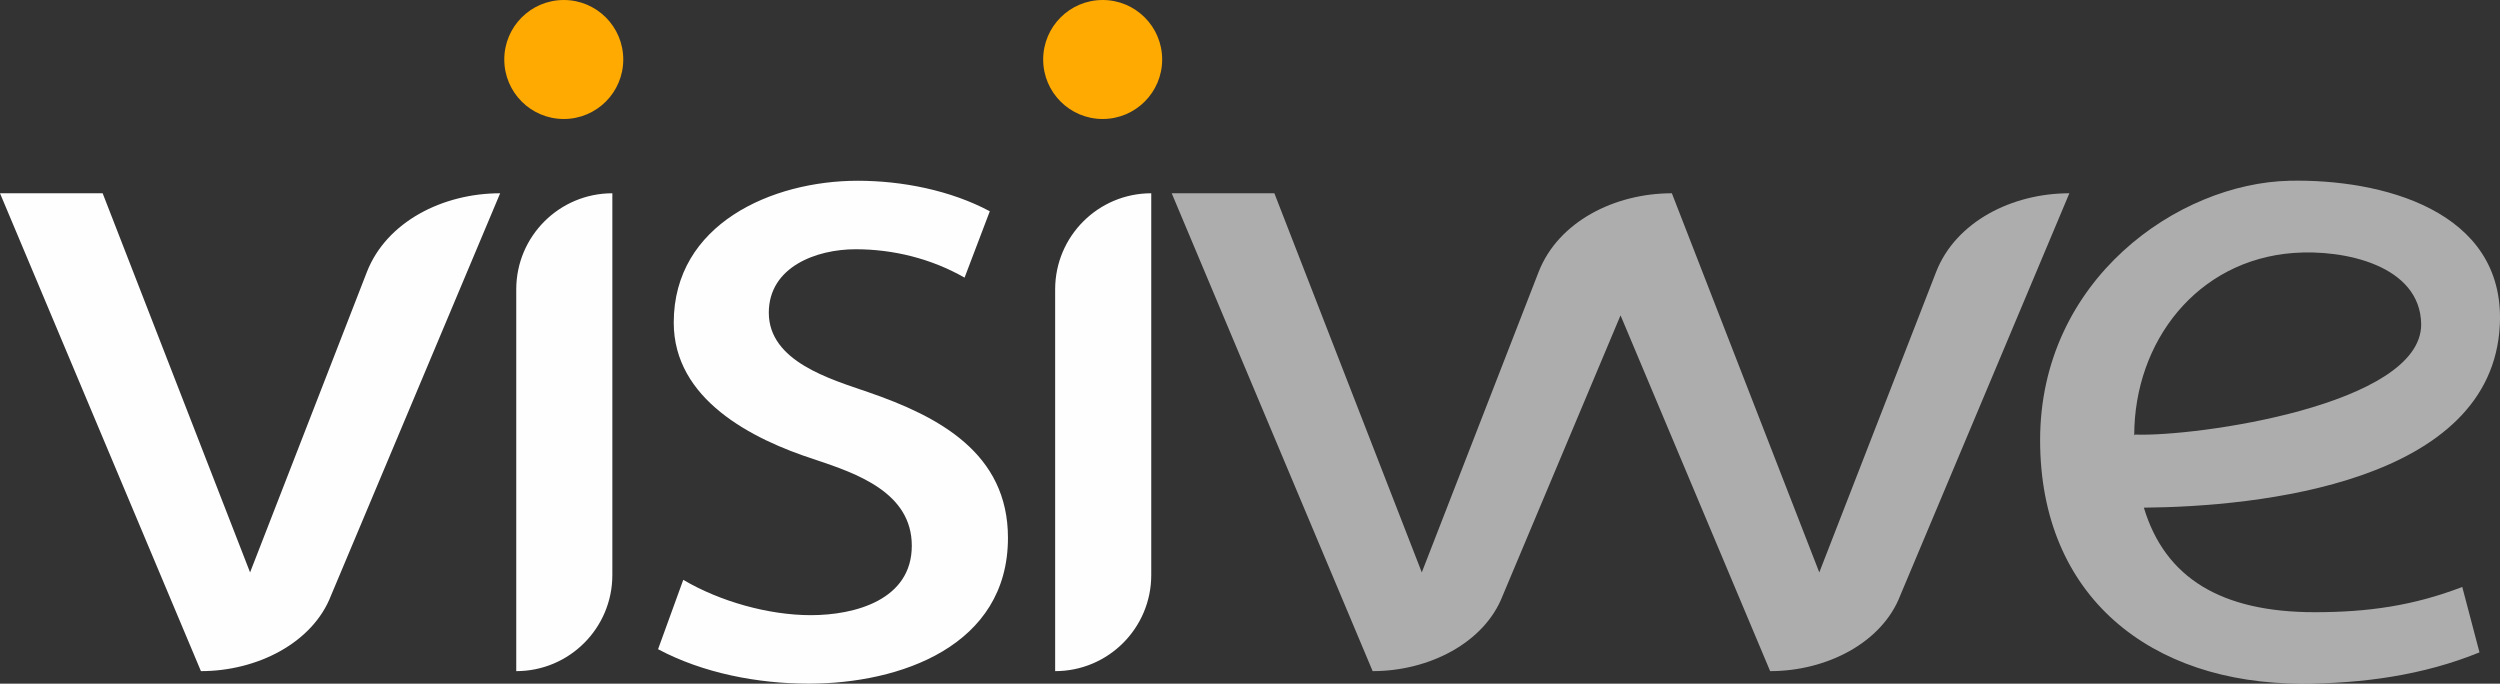 <?xml version="1.0" encoding="UTF-8"?>
<!DOCTYPE svg PUBLIC "-//W3C//DTD SVG 1.1//EN" "http://www.w3.org/Graphics/SVG/1.1/DTD/svg11.dtd">
<svg xmlns="http://www.w3.org/2000/svg" xml:space="preserve" version="1.1" style="shape-rendering:geometricPrecision; text-rendering:geometricPrecision; image-rendering:optimizeQuality; fill-rule:evenodd; clip-rule:evenodd"
viewBox="0 0 591212 161674"
 xmlns:xlink="http://www.w3.org/1999/xlink">
 <rect x="0" y="0" width="591212" height="161674" fill="#333333" stroke="none"/>
 <defs>
  <style type="text/css">
   <![CDATA[
    .fil0 {fill:#FEFEFE}
    .fil2 {fill:rgba(255,255,255,0.6)}
    .fil1 {fill:#FFAA00}
   ]]>
  </style>
 </defs>
 <g id="Livello_x0020_1">
  <path class="fil0" d="M155621 153529l5960 -16409c8611,5092 20151,8357 30165,8357 10470,0 23881,-3626 23881,-16417 0,-12569 -12937,-17057 -22968,-20406 -14950,-4816 -33330,-14251 -33330,-32361 0,-23335 23239,-33548 43521,-33548 10470,0 21942,2253 31222,7215 -1993,5230 -3979,10462 -5967,15694 -7819,-4463 -16781,-6712 -25771,-6712 -9208,0 -20524,4122 -20524,15016 0,11517 14560,15697 23492,18773 16757,5772 33064,14437 33064,34460 0,25596 -25494,34482 -47137,34482 -11986,0 -24975,-2474 -35608,-8145zm-155621 -107822l47518 113006c13353,0 26455,-6704 30759,-17873l40001 -95133c-13543,0 -26832,6704 -31494,18563l-27645 71095 -34863 -89658 -24276 0zm144811 90280l0 -90281c-12551,0 -22726,10175 -22726,22726l0 90281c12551,0 22726,-10175 22726,-22726zm127442 0l0 -90281c-12551,0 -22726,10175 -22726,22726l0 90281c12551,0 22726,-10175 22726,-22726z"/>
  <circle class="fil1" cx="133324" cy="14070" r="14070"/>
  <circle class="fil1" cx="260765" cy="14070" r="14070"/>
  <path class="fil2" d="M591176 76707c-1689,37517 -57288,43120 -84187,43346 5027,16700 18390,24724 40424,24724 12436,0 23210,-1491 34874,-5968 1354,5156 2711,10312 4073,15466 -13285,5425 -27765,7399 -42046,7399 -35658,0 -61857,-20505 -61857,-57597 0,-37999 32668,-60769 59017,-61332 21366,-457 50915,6826 49703,33962zm-18601 0c-170,-13989 -18204,-17776 -30153,-16891 -22895,1696 -37697,20975 -37710,43149l171 -196c14362,567 67692,-6960 67692,-26061zm-295482 -31000l47518 113006c13353,0 26455,-6704 30759,-17873l27864 -66267 35380 84140c13353,0 26455,-6704 30759,-17873l40001 -95133c-13543,0 -26832,6704 -31494,18563l-27645 71095 -34863 -89658c-13543,0 -26832,6704 -31494,18563l-27645 71095 -34863 -89658 -24276 0z"/>
 </g>
</svg>
